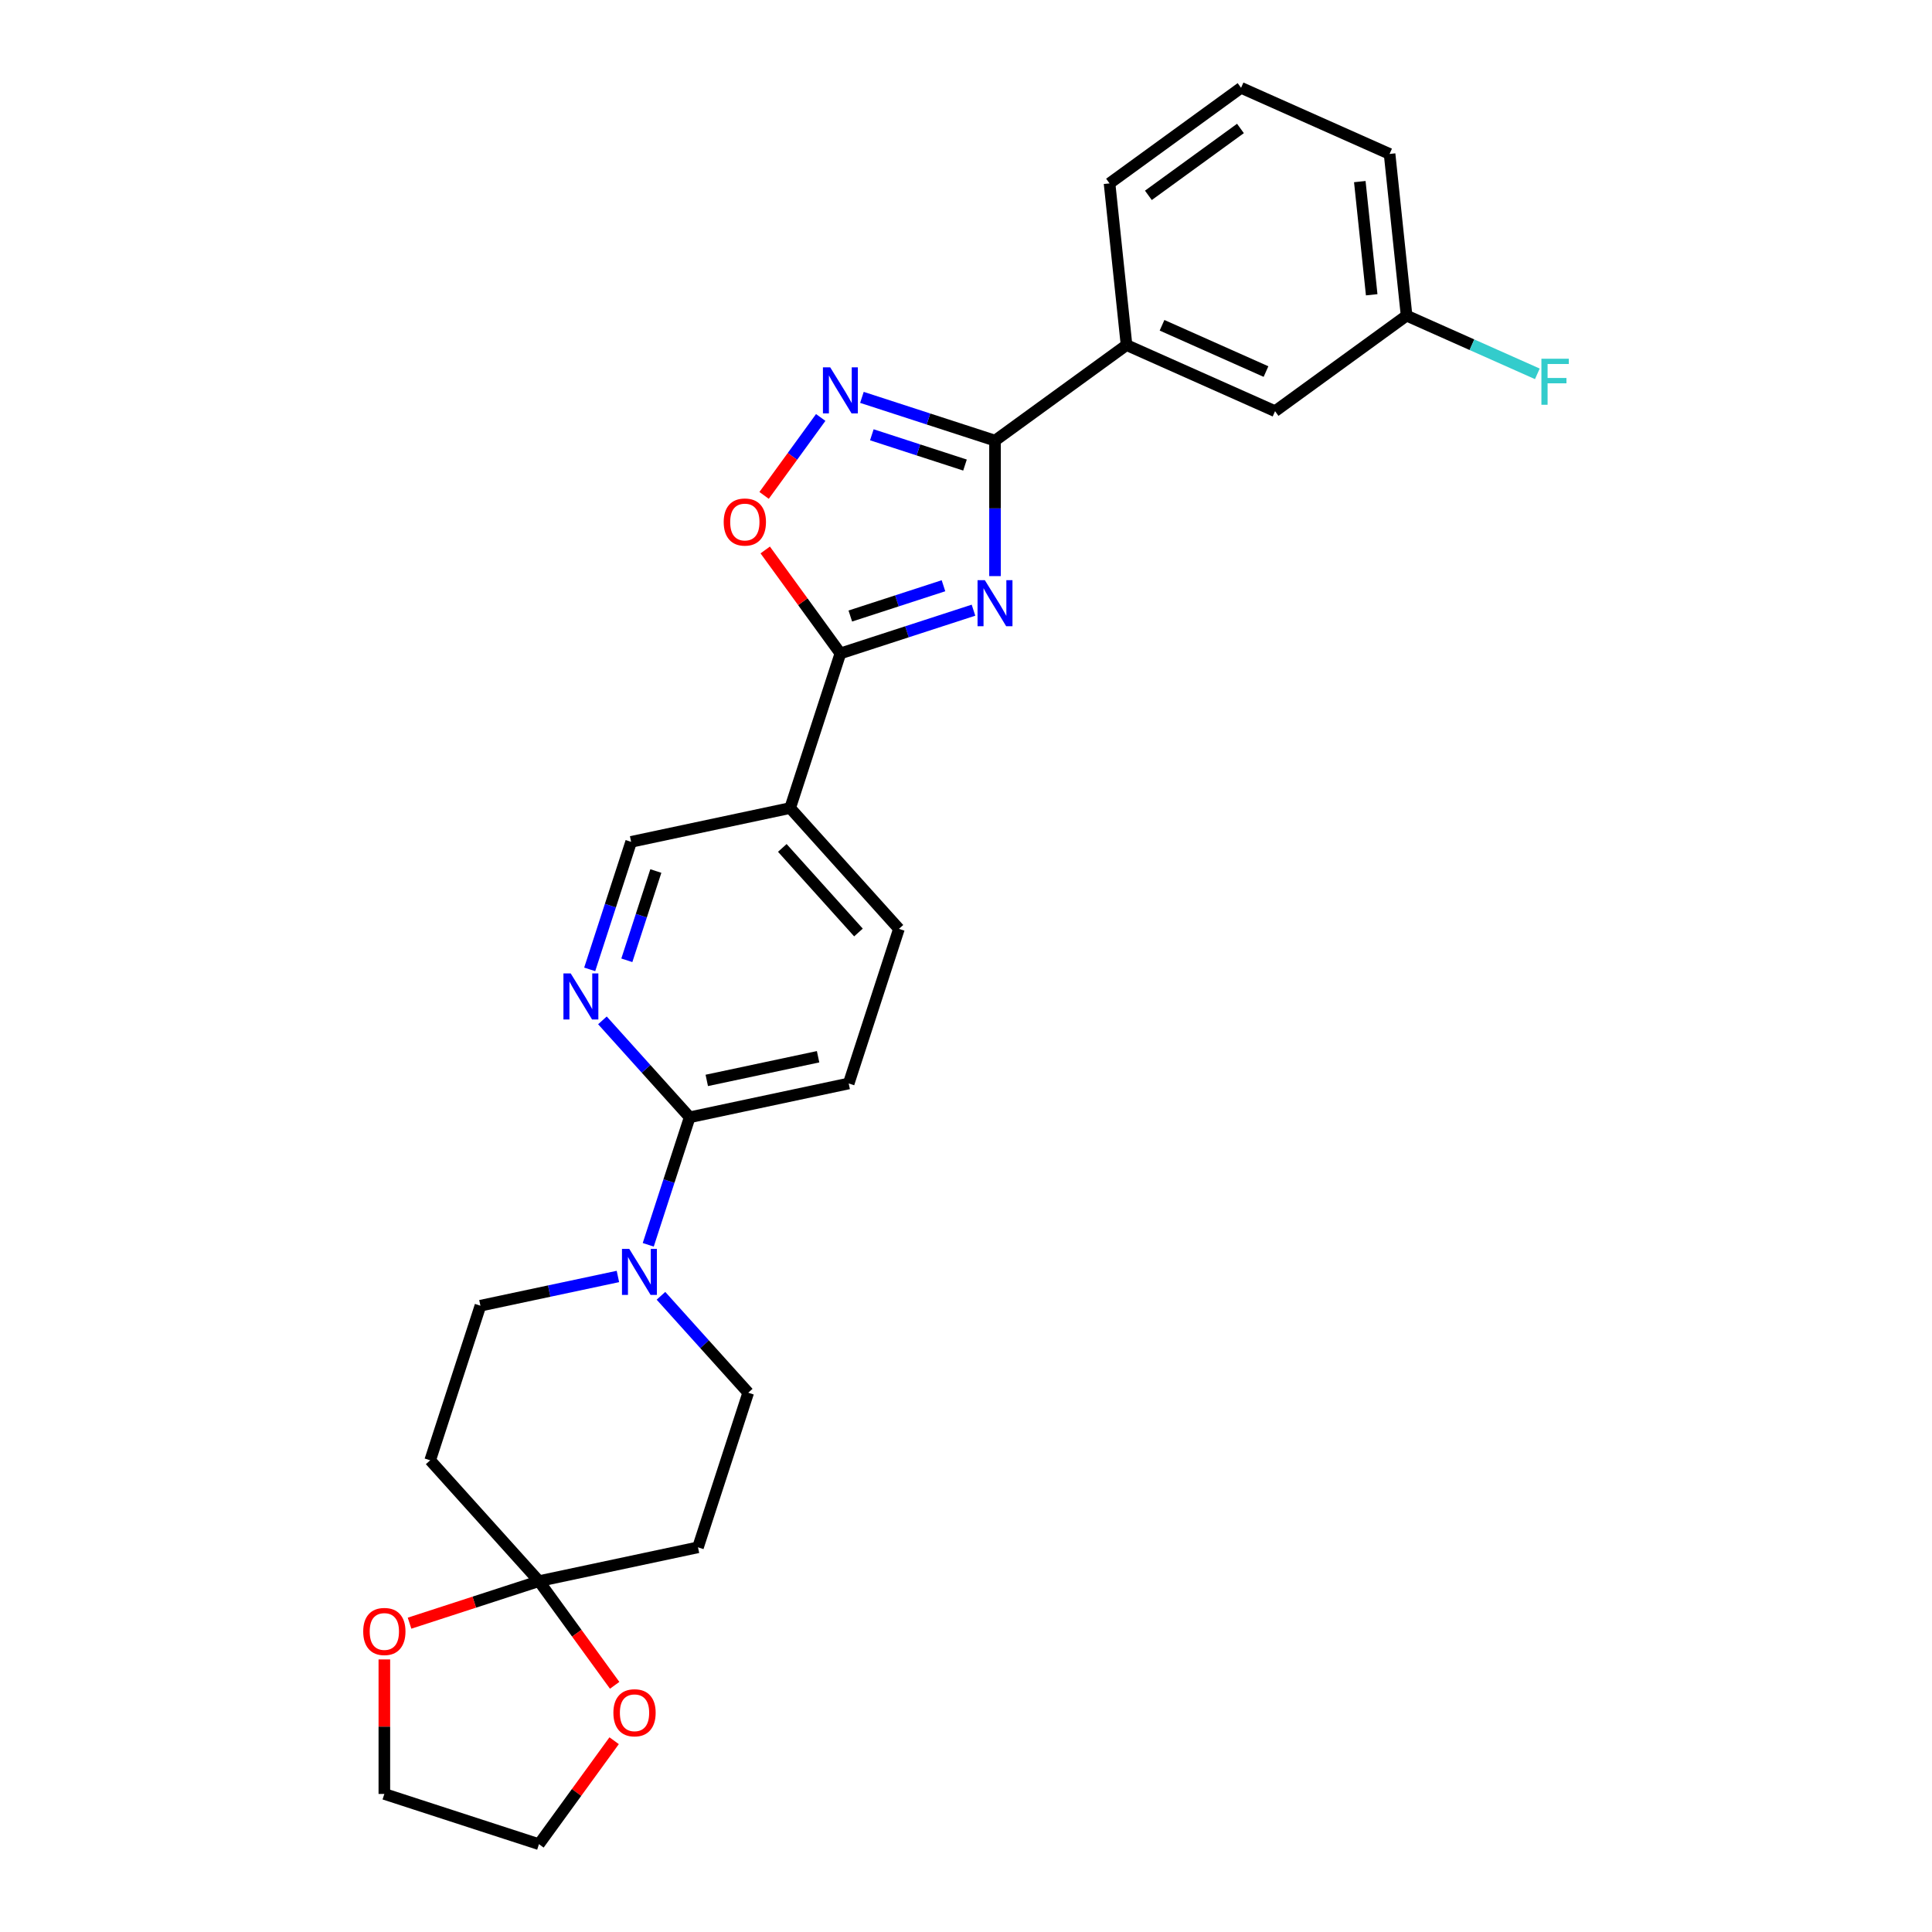 <?xml version='1.0' encoding='iso-8859-1'?>
<svg version='1.1' baseProfile='full'
              xmlns='http://www.w3.org/2000/svg'
                      xmlns:rdkit='http://www.rdkit.org/xml'
                      xmlns:xlink='http://www.w3.org/1999/xlink'
                  xml:space='preserve'
width='1000px' height='1000px' viewBox='0 0 1000 1000'>
<!-- END OF HEADER -->
<rect style='opacity:1.0;fill:#FFFFFF;stroke:none' width='1000' height='1000' x='0' y='0'> </rect>
<path class='bond-0' d='M 515.016,298.192 L 515.016,263.128' style='fill:none;fill-rule:evenodd;stroke:#0000FF;stroke-width:6px;stroke-linecap:butt;stroke-linejoin:miter;stroke-opacity:1' />
<path class='bond-0' d='M 515.016,263.128 L 515.016,228.063' style='fill:none;fill-rule:evenodd;stroke:#000000;stroke-width:6px;stroke-linecap:butt;stroke-linejoin:miter;stroke-opacity:1' />
<path class='bond-1' d='M 503.875,315.831 L 469.43,327.023' style='fill:none;fill-rule:evenodd;stroke:#0000FF;stroke-width:6px;stroke-linecap:butt;stroke-linejoin:miter;stroke-opacity:1' />
<path class='bond-1' d='M 469.43,327.023 L 434.986,338.214' style='fill:none;fill-rule:evenodd;stroke:#000000;stroke-width:6px;stroke-linecap:butt;stroke-linejoin:miter;stroke-opacity:1' />
<path class='bond-1' d='M 488.341,303.183 L 464.23,311.017' style='fill:none;fill-rule:evenodd;stroke:#0000FF;stroke-width:6px;stroke-linecap:butt;stroke-linejoin:miter;stroke-opacity:1' />
<path class='bond-1' d='M 464.23,311.017 L 440.119,318.851' style='fill:none;fill-rule:evenodd;stroke:#000000;stroke-width:6px;stroke-linecap:butt;stroke-linejoin:miter;stroke-opacity:1' />
<path class='bond-2' d='M 515.016,228.063 L 480.572,216.872' style='fill:none;fill-rule:evenodd;stroke:#000000;stroke-width:6px;stroke-linecap:butt;stroke-linejoin:miter;stroke-opacity:1' />
<path class='bond-2' d='M 480.572,216.872 L 446.128,205.68' style='fill:none;fill-rule:evenodd;stroke:#0000FF;stroke-width:6px;stroke-linecap:butt;stroke-linejoin:miter;stroke-opacity:1' />
<path class='bond-2' d='M 499.482,240.712 L 475.371,232.878' style='fill:none;fill-rule:evenodd;stroke:#000000;stroke-width:6px;stroke-linecap:butt;stroke-linejoin:miter;stroke-opacity:1' />
<path class='bond-2' d='M 475.371,232.878 L 451.26,225.044' style='fill:none;fill-rule:evenodd;stroke:#0000FF;stroke-width:6px;stroke-linecap:butt;stroke-linejoin:miter;stroke-opacity:1' />
<path class='bond-9' d='M 515.016,228.063 L 583.093,178.602' style='fill:none;fill-rule:evenodd;stroke:#000000;stroke-width:6px;stroke-linecap:butt;stroke-linejoin:miter;stroke-opacity:1' />
<path class='bond-3' d='M 434.986,338.214 L 415.532,311.438' style='fill:none;fill-rule:evenodd;stroke:#000000;stroke-width:6px;stroke-linecap:butt;stroke-linejoin:miter;stroke-opacity:1' />
<path class='bond-3' d='M 415.532,311.438 L 396.078,284.661' style='fill:none;fill-rule:evenodd;stroke:#FF0000;stroke-width:6px;stroke-linecap:butt;stroke-linejoin:miter;stroke-opacity:1' />
<path class='bond-6' d='M 434.986,338.214 L 408.983,418.244' style='fill:none;fill-rule:evenodd;stroke:#000000;stroke-width:6px;stroke-linecap:butt;stroke-linejoin:miter;stroke-opacity:1' />
<path class='bond-27' d='M 424.801,216.079 L 410.147,236.248' style='fill:none;fill-rule:evenodd;stroke:#0000FF;stroke-width:6px;stroke-linecap:butt;stroke-linejoin:miter;stroke-opacity:1' />
<path class='bond-27' d='M 410.147,236.248 L 395.494,256.417' style='fill:none;fill-rule:evenodd;stroke:#FF0000;stroke-width:6px;stroke-linecap:butt;stroke-linejoin:miter;stroke-opacity:1' />
<path class='bond-4' d='M 278.967,818.391 L 361.277,800.896' style='fill:none;fill-rule:evenodd;stroke:#000000;stroke-width:6px;stroke-linecap:butt;stroke-linejoin:miter;stroke-opacity:1' />
<path class='bond-15' d='M 278.967,818.391 L 298.556,845.353' style='fill:none;fill-rule:evenodd;stroke:#000000;stroke-width:6px;stroke-linecap:butt;stroke-linejoin:miter;stroke-opacity:1' />
<path class='bond-15' d='M 298.556,845.353 L 318.145,872.315' style='fill:none;fill-rule:evenodd;stroke:#FF0000;stroke-width:6px;stroke-linecap:butt;stroke-linejoin:miter;stroke-opacity:1' />
<path class='bond-16' d='M 278.967,818.391 L 245.474,829.274' style='fill:none;fill-rule:evenodd;stroke:#000000;stroke-width:6px;stroke-linecap:butt;stroke-linejoin:miter;stroke-opacity:1' />
<path class='bond-16' d='M 245.474,829.274 L 211.981,840.156' style='fill:none;fill-rule:evenodd;stroke:#FF0000;stroke-width:6px;stroke-linecap:butt;stroke-linejoin:miter;stroke-opacity:1' />
<path class='bond-30' d='M 278.967,818.391 L 222.661,755.857' style='fill:none;fill-rule:evenodd;stroke:#000000;stroke-width:6px;stroke-linecap:butt;stroke-linejoin:miter;stroke-opacity:1' />
<path class='bond-5' d='M 335.529,644.313 L 346.253,611.308' style='fill:none;fill-rule:evenodd;stroke:#0000FF;stroke-width:6px;stroke-linecap:butt;stroke-linejoin:miter;stroke-opacity:1' />
<path class='bond-5' d='M 346.253,611.308 L 356.977,578.303' style='fill:none;fill-rule:evenodd;stroke:#000000;stroke-width:6px;stroke-linecap:butt;stroke-linejoin:miter;stroke-opacity:1' />
<path class='bond-13' d='M 319.833,660.7 L 284.249,668.264' style='fill:none;fill-rule:evenodd;stroke:#0000FF;stroke-width:6px;stroke-linecap:butt;stroke-linejoin:miter;stroke-opacity:1' />
<path class='bond-13' d='M 284.249,668.264 L 248.665,675.828' style='fill:none;fill-rule:evenodd;stroke:#000000;stroke-width:6px;stroke-linecap:butt;stroke-linejoin:miter;stroke-opacity:1' />
<path class='bond-14' d='M 342.115,670.706 L 364.697,695.786' style='fill:none;fill-rule:evenodd;stroke:#0000FF;stroke-width:6px;stroke-linecap:butt;stroke-linejoin:miter;stroke-opacity:1' />
<path class='bond-14' d='M 364.697,695.786 L 387.28,720.866' style='fill:none;fill-rule:evenodd;stroke:#000000;stroke-width:6px;stroke-linecap:butt;stroke-linejoin:miter;stroke-opacity:1' />
<path class='bond-12' d='M 408.983,418.244 L 326.674,435.739' style='fill:none;fill-rule:evenodd;stroke:#000000;stroke-width:6px;stroke-linecap:butt;stroke-linejoin:miter;stroke-opacity:1' />
<path class='bond-17' d='M 408.983,418.244 L 465.289,480.778' style='fill:none;fill-rule:evenodd;stroke:#000000;stroke-width:6px;stroke-linecap:butt;stroke-linejoin:miter;stroke-opacity:1' />
<path class='bond-17' d='M 404.922,438.885 L 444.336,482.659' style='fill:none;fill-rule:evenodd;stroke:#000000;stroke-width:6px;stroke-linecap:butt;stroke-linejoin:miter;stroke-opacity:1' />
<path class='bond-7' d='M 356.977,578.303 L 439.286,560.807' style='fill:none;fill-rule:evenodd;stroke:#000000;stroke-width:6px;stroke-linecap:butt;stroke-linejoin:miter;stroke-opacity:1' />
<path class='bond-7' d='M 365.824,559.217 L 423.441,546.97' style='fill:none;fill-rule:evenodd;stroke:#000000;stroke-width:6px;stroke-linecap:butt;stroke-linejoin:miter;stroke-opacity:1' />
<path class='bond-28' d='M 356.977,578.303 L 334.394,553.223' style='fill:none;fill-rule:evenodd;stroke:#000000;stroke-width:6px;stroke-linecap:butt;stroke-linejoin:miter;stroke-opacity:1' />
<path class='bond-28' d='M 334.394,553.223 L 311.812,528.142' style='fill:none;fill-rule:evenodd;stroke:#0000FF;stroke-width:6px;stroke-linecap:butt;stroke-linejoin:miter;stroke-opacity:1' />
<path class='bond-8' d='M 305.226,501.75 L 315.95,468.744' style='fill:none;fill-rule:evenodd;stroke:#0000FF;stroke-width:6px;stroke-linecap:butt;stroke-linejoin:miter;stroke-opacity:1' />
<path class='bond-8' d='M 315.95,468.744 L 326.674,435.739' style='fill:none;fill-rule:evenodd;stroke:#000000;stroke-width:6px;stroke-linecap:butt;stroke-linejoin:miter;stroke-opacity:1' />
<path class='bond-8' d='M 324.449,497.049 L 331.956,473.945' style='fill:none;fill-rule:evenodd;stroke:#0000FF;stroke-width:6px;stroke-linecap:butt;stroke-linejoin:miter;stroke-opacity:1' />
<path class='bond-8' d='M 331.956,473.945 L 339.463,450.841' style='fill:none;fill-rule:evenodd;stroke:#000000;stroke-width:6px;stroke-linecap:butt;stroke-linejoin:miter;stroke-opacity:1' />
<path class='bond-18' d='M 583.093,178.602 L 659.966,212.829' style='fill:none;fill-rule:evenodd;stroke:#000000;stroke-width:6px;stroke-linecap:butt;stroke-linejoin:miter;stroke-opacity:1' />
<path class='bond-18' d='M 601.469,168.362 L 655.28,192.32' style='fill:none;fill-rule:evenodd;stroke:#000000;stroke-width:6px;stroke-linecap:butt;stroke-linejoin:miter;stroke-opacity:1' />
<path class='bond-22' d='M 583.093,178.602 L 574.297,94.915' style='fill:none;fill-rule:evenodd;stroke:#000000;stroke-width:6px;stroke-linecap:butt;stroke-linejoin:miter;stroke-opacity:1' />
<path class='bond-10' d='M 222.661,755.857 L 248.665,675.828' style='fill:none;fill-rule:evenodd;stroke:#000000;stroke-width:6px;stroke-linecap:butt;stroke-linejoin:miter;stroke-opacity:1' />
<path class='bond-11' d='M 361.277,800.896 L 387.28,720.866' style='fill:none;fill-rule:evenodd;stroke:#000000;stroke-width:6px;stroke-linecap:butt;stroke-linejoin:miter;stroke-opacity:1' />
<path class='bond-25' d='M 317.876,900.992 L 298.422,927.769' style='fill:none;fill-rule:evenodd;stroke:#FF0000;stroke-width:6px;stroke-linecap:butt;stroke-linejoin:miter;stroke-opacity:1' />
<path class='bond-25' d='M 298.422,927.769 L 278.967,954.545' style='fill:none;fill-rule:evenodd;stroke:#000000;stroke-width:6px;stroke-linecap:butt;stroke-linejoin:miter;stroke-opacity:1' />
<path class='bond-24' d='M 198.938,858.918 L 198.938,893.73' style='fill:none;fill-rule:evenodd;stroke:#FF0000;stroke-width:6px;stroke-linecap:butt;stroke-linejoin:miter;stroke-opacity:1' />
<path class='bond-24' d='M 198.938,893.73 L 198.938,928.542' style='fill:none;fill-rule:evenodd;stroke:#000000;stroke-width:6px;stroke-linecap:butt;stroke-linejoin:miter;stroke-opacity:1' />
<path class='bond-19' d='M 465.289,480.778 L 439.286,560.807' style='fill:none;fill-rule:evenodd;stroke:#000000;stroke-width:6px;stroke-linecap:butt;stroke-linejoin:miter;stroke-opacity:1' />
<path class='bond-20' d='M 659.966,212.829 L 728.043,163.368' style='fill:none;fill-rule:evenodd;stroke:#000000;stroke-width:6px;stroke-linecap:butt;stroke-linejoin:miter;stroke-opacity:1' />
<path class='bond-21' d='M 728.043,163.368 L 761.885,178.435' style='fill:none;fill-rule:evenodd;stroke:#000000;stroke-width:6px;stroke-linecap:butt;stroke-linejoin:miter;stroke-opacity:1' />
<path class='bond-21' d='M 761.885,178.435 L 795.727,193.502' style='fill:none;fill-rule:evenodd;stroke:#33CCCC;stroke-width:6px;stroke-linecap:butt;stroke-linejoin:miter;stroke-opacity:1' />
<path class='bond-29' d='M 728.043,163.368 L 719.247,79.681' style='fill:none;fill-rule:evenodd;stroke:#000000;stroke-width:6px;stroke-linecap:butt;stroke-linejoin:miter;stroke-opacity:1' />
<path class='bond-29' d='M 709.986,152.574 L 703.829,93.993' style='fill:none;fill-rule:evenodd;stroke:#000000;stroke-width:6px;stroke-linecap:butt;stroke-linejoin:miter;stroke-opacity:1' />
<path class='bond-23' d='M 574.297,94.915 L 642.374,45.455' style='fill:none;fill-rule:evenodd;stroke:#000000;stroke-width:6px;stroke-linecap:butt;stroke-linejoin:miter;stroke-opacity:1' />
<path class='bond-23' d='M 594.401,101.112 L 642.055,66.489' style='fill:none;fill-rule:evenodd;stroke:#000000;stroke-width:6px;stroke-linecap:butt;stroke-linejoin:miter;stroke-opacity:1' />
<path class='bond-26' d='M 642.374,45.455 L 719.247,79.681' style='fill:none;fill-rule:evenodd;stroke:#000000;stroke-width:6px;stroke-linecap:butt;stroke-linejoin:miter;stroke-opacity:1' />
<path class='bond-31' d='M 198.938,928.542 L 278.967,954.545' style='fill:none;fill-rule:evenodd;stroke:#000000;stroke-width:6px;stroke-linecap:butt;stroke-linejoin:miter;stroke-opacity:1' />
<path  class='atom-0' d='M 509.748 300.296
L 517.557 312.918
Q 518.331 314.164, 519.577 316.419
Q 520.822 318.674, 520.889 318.809
L 520.889 300.296
L 524.053 300.296
L 524.053 324.127
L 520.788 324.127
L 512.407 310.326
Q 511.431 308.711, 510.388 306.86
Q 509.378 305.008, 509.075 304.436
L 509.075 324.127
L 505.978 324.127
L 505.978 300.296
L 509.748 300.296
' fill='#0000FF'/>
<path  class='atom-3' d='M 429.719 190.145
L 437.528 202.767
Q 438.302 204.012, 439.547 206.268
Q 440.793 208.523, 440.86 208.657
L 440.86 190.145
L 444.024 190.145
L 444.024 213.976
L 440.759 213.976
L 432.378 200.175
Q 431.402 198.56, 430.358 196.708
Q 429.348 194.857, 429.045 194.285
L 429.045 213.976
L 425.949 213.976
L 425.949 190.145
L 429.719 190.145
' fill='#0000FF'/>
<path  class='atom-4' d='M 374.586 270.205
Q 374.586 264.483, 377.414 261.285
Q 380.241 258.087, 385.525 258.087
Q 390.81 258.087, 393.637 261.285
Q 396.465 264.483, 396.465 270.205
Q 396.465 275.994, 393.604 279.293
Q 390.743 282.558, 385.525 282.558
Q 380.275 282.558, 377.414 279.293
Q 374.586 276.028, 374.586 270.205
M 385.525 279.865
Q 389.161 279.865, 391.113 277.441
Q 393.099 274.984, 393.099 270.205
Q 393.099 265.526, 391.113 263.17
Q 389.161 260.78, 385.525 260.78
Q 381.89 260.78, 379.904 263.136
Q 377.952 265.492, 377.952 270.205
Q 377.952 275.018, 379.904 277.441
Q 381.89 279.865, 385.525 279.865
' fill='#FF0000'/>
<path  class='atom-6' d='M 325.706 646.417
L 333.515 659.039
Q 334.289 660.285, 335.535 662.54
Q 336.78 664.795, 336.847 664.929
L 336.847 646.417
L 340.011 646.417
L 340.011 670.248
L 336.746 670.248
L 328.365 656.447
Q 327.389 654.832, 326.346 652.98
Q 325.336 651.129, 325.033 650.557
L 325.033 670.248
L 321.936 670.248
L 321.936 646.417
L 325.706 646.417
' fill='#0000FF'/>
<path  class='atom-9' d='M 295.403 503.853
L 303.212 516.476
Q 303.986 517.721, 305.232 519.976
Q 306.477 522.231, 306.544 522.366
L 306.544 503.853
L 309.708 503.853
L 309.708 527.684
L 306.443 527.684
L 298.062 513.884
Q 297.086 512.268, 296.043 510.417
Q 295.033 508.566, 294.73 507.993
L 294.73 527.684
L 291.633 527.684
L 291.633 503.853
L 295.403 503.853
' fill='#0000FF'/>
<path  class='atom-16' d='M 317.489 886.536
Q 317.489 880.814, 320.317 877.616
Q 323.144 874.418, 328.428 874.418
Q 333.713 874.418, 336.54 877.616
Q 339.368 880.814, 339.368 886.536
Q 339.368 892.325, 336.507 895.624
Q 333.646 898.889, 328.428 898.889
Q 323.178 898.889, 320.317 895.624
Q 317.489 892.359, 317.489 886.536
M 328.428 896.196
Q 332.064 896.196, 334.016 893.772
Q 336.002 891.315, 336.002 886.536
Q 336.002 881.857, 334.016 879.501
Q 332.064 877.111, 328.428 877.111
Q 324.793 877.111, 322.807 879.467
Q 320.855 881.823, 320.855 886.536
Q 320.855 891.349, 322.807 893.772
Q 324.793 896.196, 328.428 896.196
' fill='#FF0000'/>
<path  class='atom-17' d='M 187.999 844.462
Q 187.999 838.74, 190.826 835.542
Q 193.653 832.344, 198.938 832.344
Q 204.222 832.344, 207.05 835.542
Q 209.877 838.74, 209.877 844.462
Q 209.877 850.251, 207.016 853.55
Q 204.155 856.815, 198.938 856.815
Q 193.687 856.815, 190.826 853.55
Q 187.999 850.285, 187.999 844.462
M 198.938 854.122
Q 202.573 854.122, 204.525 851.698
Q 206.511 849.241, 206.511 844.462
Q 206.511 839.783, 204.525 837.427
Q 202.573 835.037, 198.938 835.037
Q 195.303 835.037, 193.317 837.393
Q 191.365 839.749, 191.365 844.462
Q 191.365 849.275, 193.317 851.698
Q 195.303 854.122, 198.938 854.122
' fill='#FF0000'/>
<path  class='atom-22' d='M 797.831 185.678
L 812.001 185.678
L 812.001 188.405
L 801.028 188.405
L 801.028 195.641
L 810.79 195.641
L 810.79 198.401
L 801.028 198.401
L 801.028 209.509
L 797.831 209.509
L 797.831 185.678
' fill='#33CCCC'/>
</svg>
